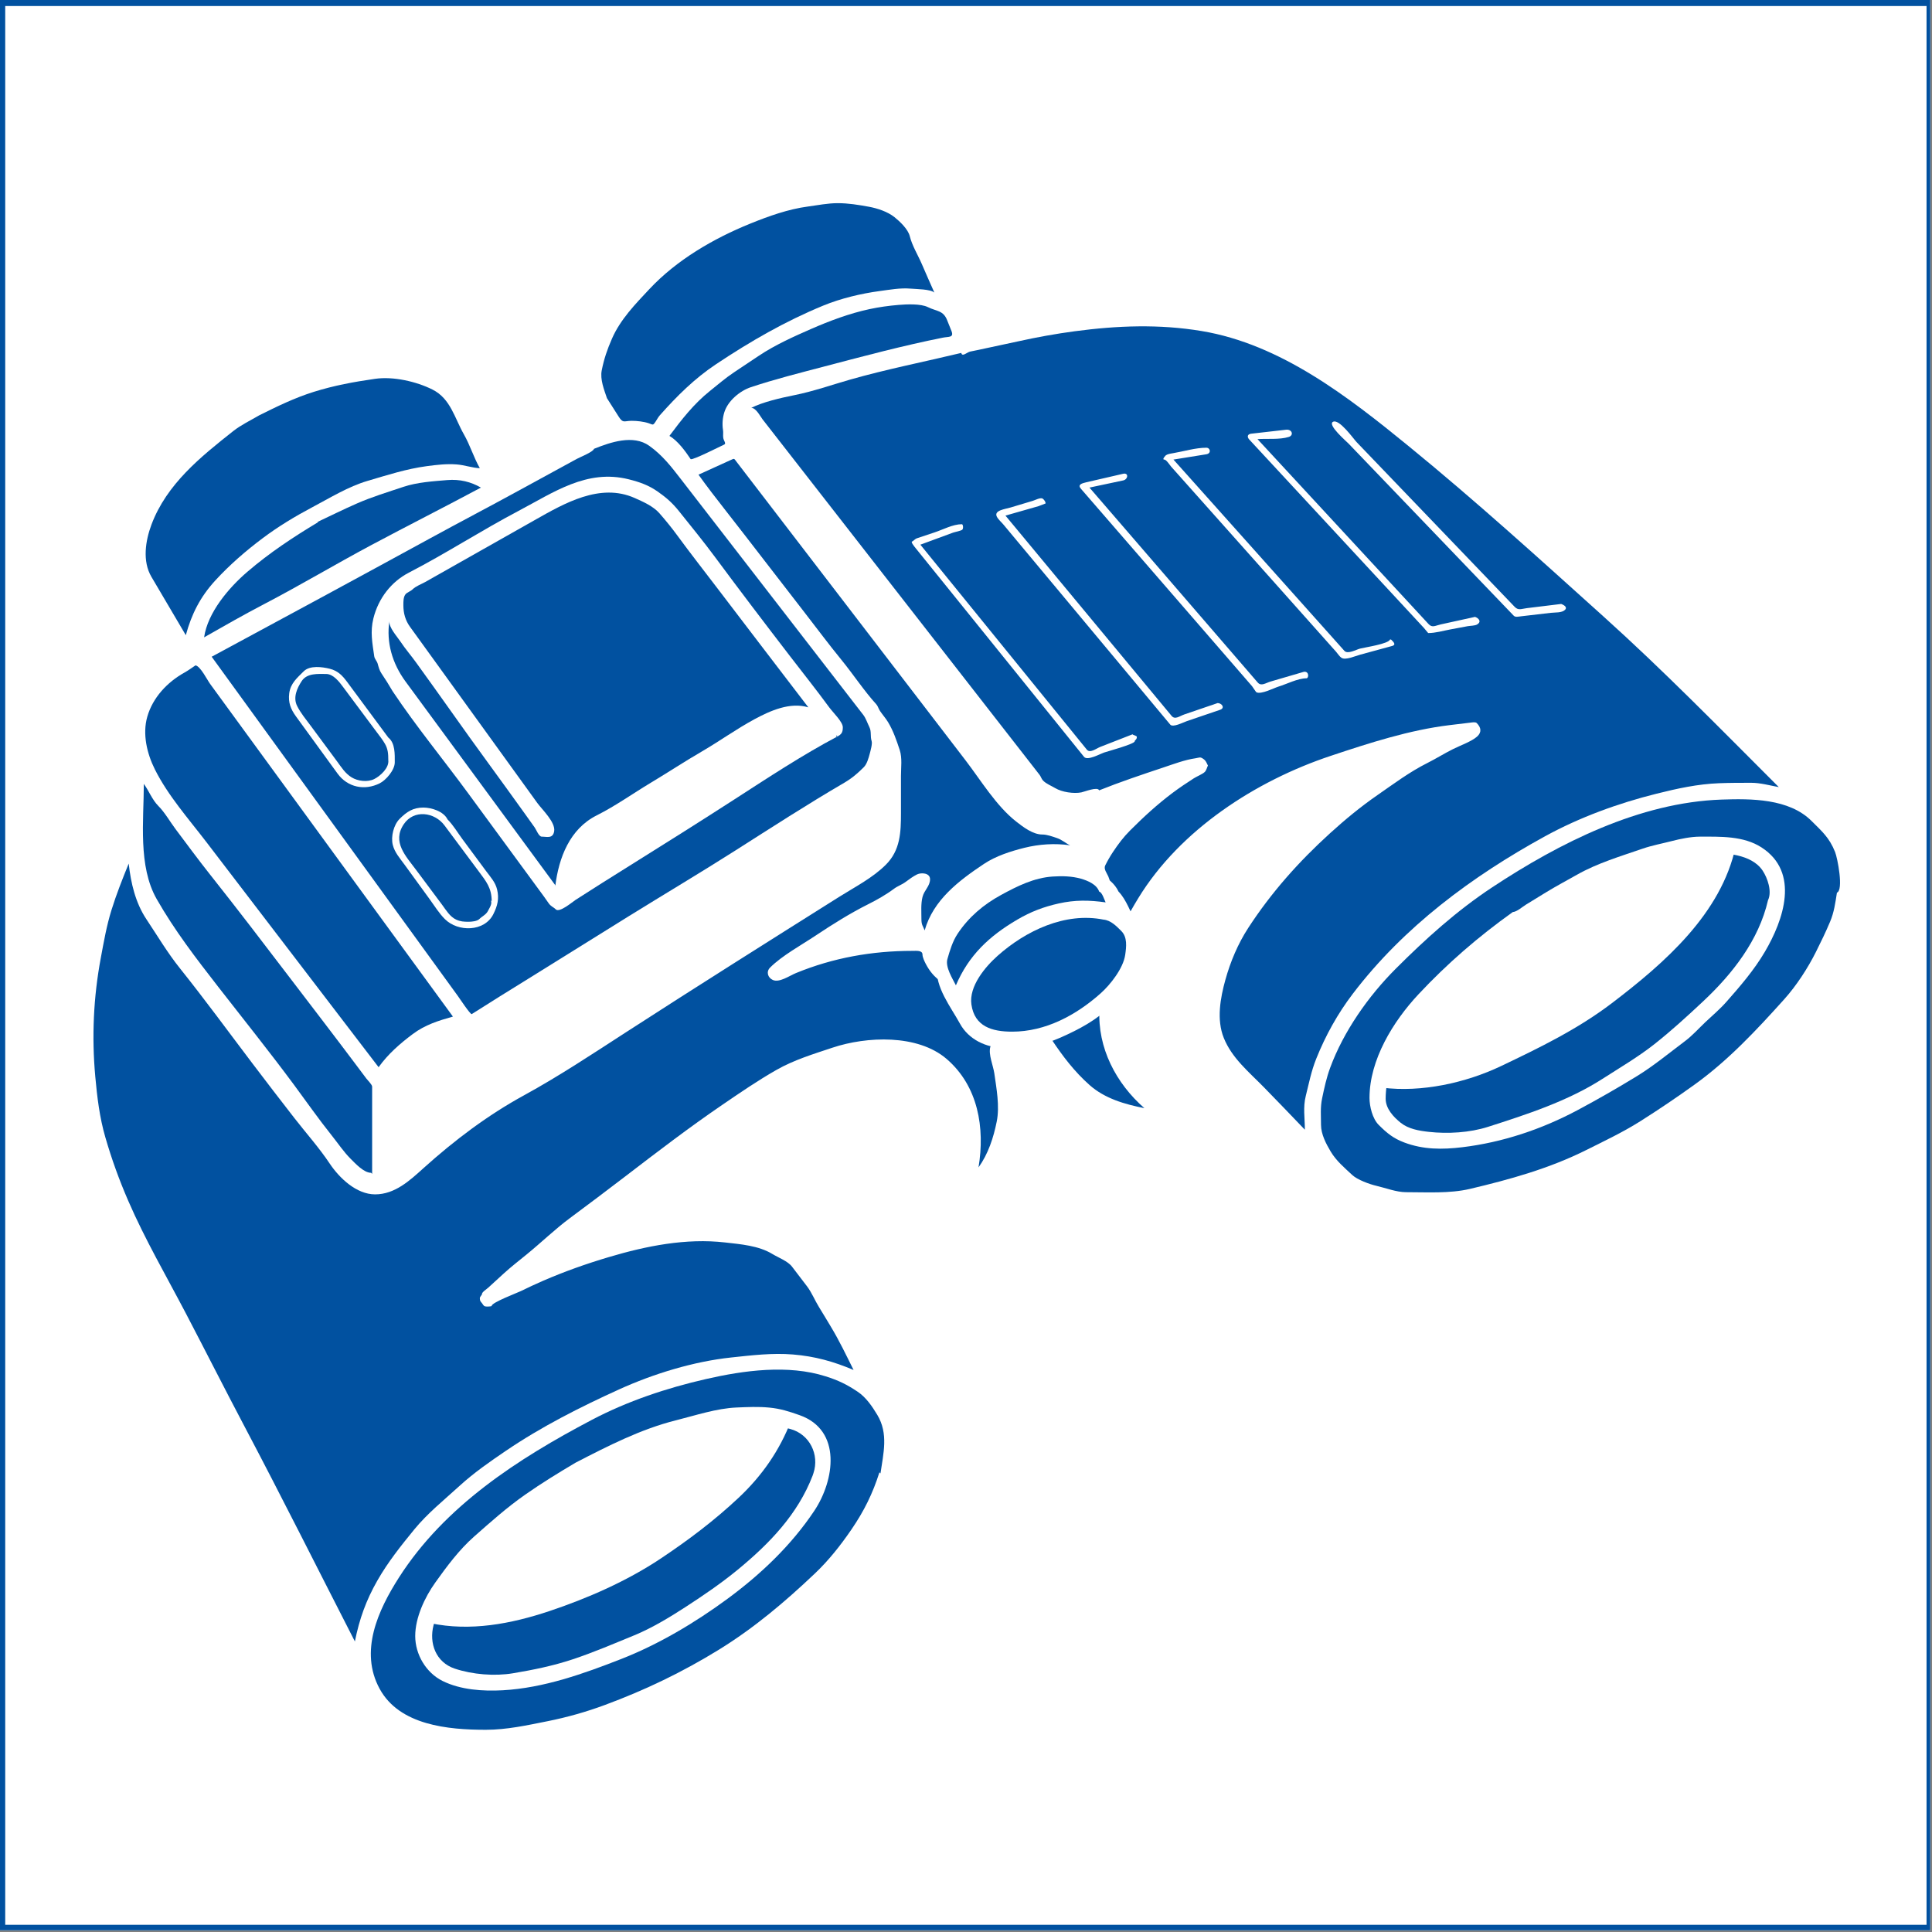 <svg xmlns="http://www.w3.org/2000/svg" xmlns:xlink="http://www.w3.org/1999/xlink" width="750" zoomAndPan="magnify" viewBox="0 0 562.5 562.5" height="750" preserveAspectRatio="xMidYMid meet" version="1.0"><rect x="0" y="0" width="562.5" height="562.5" fill="#808080" stroke="none"/><defs><clipPath id="id1"><path d="M 0 0 L 562 0 L 562 562 L 0 562 Z M 0 0 " clip-rule="nonzero"/></clipPath><clipPath id="id2"><path d="M 22.074 54 L 540.324 54 L 540.324 508.898 L 22.074 508.898 Z M 22.074 54 " clip-rule="nonzero"/></clipPath></defs><g clip-path="url(#id1)"><path fill="#ffffff" d="M 0 0 L 562.5 0 L 562.5 570 L 0 570 Z M 0 0 " fill-opacity="1" fill-rule="nonzero"/><path fill="#ffffff" d="M 0 0 L 562.5 0 L 562.5 562.5 L 0 562.5 Z M 0 0 " fill-opacity="1" fill-rule="nonzero"/><path fill="#ffffff" d="M 0 0 L 562.5 0 L 562.5 562.5 L 0 562.5 Z M 0 0 " fill-opacity="1" fill-rule="nonzero"/><path fill="#ffffff" d="M 0 0 L 562.5 0 L 562.5 562.5 L 0 562.5 Z M 0 0 " fill-opacity="1" fill-rule="nonzero"/><path fill="#0151a0" d="M -16.344 -16.105 L -16.344 578.641 L 579.156 578.641 L 579.156 -16.105 L -16.344 -16.105 M 560.91 560.402 L 1.52 560.402 L 1.52 1.75 L 560.91 1.75 L 560.91 560.402 " fill-opacity="1" fill-rule="nonzero"/></g><g clip-path="url(#id2)"><path fill="#ffffff" d="M 534.82 239.516 C 534.207 237.688 531.863 236.23 530.434 234.809 L 526.32 230.742 L 508.57 213.215 C 500.977 205.711 493.5 198.09 485.746 190.75 C 468.133 174.086 450.027 157.969 431.781 142 C 413.582 126.074 394.855 109.91 373.113 99.043 C 361.934 93.453 350.004 91.188 337.641 90.238 C 325.844 89.328 314.234 91.828 302.641 93.281 C 299.77 93.641 297.012 94.578 294.109 94.898 C 291.258 95.215 288.328 96.168 285.52 96.793 C 285.035 96.902 282.82 97.691 282.629 97.258 L 281.527 94.766 L 276.961 84.406 L 268.66 65.59 C 267.844 63.742 265.961 61.805 264.383 60.625 C 263.27 59.789 262.18 58.945 260.984 58.23 C 260.004 57.645 258.211 56.516 257.133 56.301 C 251.09 55.09 245.711 54.059 239.52 54.828 C 233.543 55.574 228.012 56.809 222.238 58.508 C 216.781 60.117 211.117 62.941 206.184 65.742 C 201.199 68.57 195.703 71.652 191.41 75.496 C 184.336 81.832 176.695 88.895 173.172 97.953 C 172.305 100.191 171.18 102.375 170.898 104.766 C 170.555 107.688 170.527 110.199 170.711 113.141 C 170.84 115.203 172.211 117.285 173.102 119.066 C 173.938 120.746 174.914 123.148 176.395 124.398 C 175.465 125.051 173.992 125.219 172.945 125.652 C 172.043 126.023 170.629 126.715 169.969 127.371 C 169.199 128.141 167.34 128.578 166.355 129.102 C 164.914 129.875 163.504 130.723 162.074 131.52 C 156.961 134.355 151.754 136.992 146.602 139.77 L 137.801 121.156 C 135.754 116.824 133.41 112.133 129.043 109.652 C 118.625 103.746 105.734 105.285 94.609 108.07 C 83.59 110.828 72.773 116.199 63.598 122.875 C 58.43 126.633 53.734 130.566 49.484 135.348 C 45.867 139.418 41.781 144.422 40.035 149.652 C 38.945 152.914 38.168 155.898 37.57 159.285 C 37.098 161.973 38.207 165.18 39.051 167.711 C 39.945 170.391 41.527 172.793 43.027 175.188 C 44.516 177.566 45.672 180.141 47.23 182.477 C 48.836 184.887 50.121 187.406 51.602 189.879 C 52.102 190.715 52.422 190.75 51.641 191.297 L 49.352 192.898 C 48.281 193.645 47.098 194.441 46.18 195.359 C 44.008 197.535 41.984 199.488 40.352 202.098 C 38.805 204.582 38.359 207.512 37.789 210.34 C 36.656 215.918 37.164 221.887 37.164 227.559 L 37.164 239.582 C 37.164 242.035 36.055 243.547 34.906 245.773 C 29.078 257.059 25.898 268.918 23.93 281.414 C 22.012 293.578 22.121 305.688 23.438 317.891 C 24.004 323.129 25.031 328.473 26.477 333.543 C 27.309 336.445 27.824 339.773 29.066 342.523 L 33.277 351.852 C 37.855 361.984 43.383 371.746 48.488 381.613 C 54.523 393.273 60.547 404.938 66.566 416.602 C 77.637 438.059 88.809 459.52 99.602 481.117 C 100.758 483.43 101.926 485.73 103.121 488.023 L 105.449 492.504 C 105.617 492.828 106.152 493.551 106.152 493.746 C 106.152 495.641 110.004 498.992 111.363 500.086 C 113.539 501.828 115.656 503.371 118.203 504.637 C 123.559 507.297 129.914 507.73 135.777 508.262 C 140.992 508.734 147.129 508.57 152.273 507.582 C 176.527 502.914 199.512 493.5 219.586 479.047 C 224.406 475.57 229.113 472.086 233.711 468.324 C 238.301 464.562 242.227 459.938 246.168 455.523 C 249.871 451.383 253.254 446.789 255.742 441.809 C 258.297 436.691 261.188 431.148 262.016 425.406 C 262.43 422.516 262.445 419.633 261.996 416.746 C 261.652 414.52 260.992 410.707 259.332 409.055 C 257.516 407.242 256.688 403.602 255.301 401.379 C 253.789 398.957 252.809 396.164 251.535 393.613 C 250.918 392.375 250.184 391.191 249.473 390.012 C 248.898 389.051 250.945 387.609 251.66 386.746 C 253.383 384.668 255.379 382.766 257.191 380.754 C 261.152 376.352 265.105 372.055 268.898 367.5 C 272.602 363.055 275.859 358.016 279.961 353.922 C 281.922 351.969 283.508 349.621 285.207 347.426 C 286.82 345.336 288.68 343.367 289.965 341.055 C 292.793 335.961 294.527 330.648 294.977 324.832 C 295.207 321.816 295.184 318.945 294.785 315.934 C 294.602 314.543 294.445 313.148 294.215 311.77 C 294.051 310.777 292.898 307.496 293.355 306.645 C 293.723 305.957 301.195 303.504 301.293 303.66 C 302.828 306.07 304.184 308.816 306.078 310.961 C 308.215 313.383 310.289 315.738 312.645 317.938 C 314.578 319.738 316.988 322.309 319.457 323.297 C 322.465 324.5 325.457 325.609 328.531 326.633 C 331.25 327.539 334.723 327.43 337.562 327.617 C 340.5 327.812 343.586 327.348 346.547 327.348 C 349.305 327.348 352.234 327.18 354.977 326.875 C 357.855 326.559 360.723 326.305 363.602 326.09 C 364.996 325.988 369.43 325.035 370.309 325.898 L 385.352 340.641 C 387.254 342.504 389.227 344.305 391.164 346.133 C 392.016 346.938 393.754 347.391 394.801 347.891 C 395.977 348.453 397.297 349.371 398.574 349.656 C 404.328 350.934 410.668 352.652 416.633 352.125 C 428.199 351.105 440.055 349.336 450.855 344.746 C 456.496 342.348 462.129 340.023 467.609 337.281 C 473.562 334.305 479.055 331.117 484.707 327.586 C 494.426 321.512 503.434 314.508 511.543 306.402 C 520.215 297.738 528.035 288.773 533.746 277.844 C 535.535 274.426 536.844 271.188 538.125 267.543 C 539.109 264.738 540.152 261.211 540.152 258.199 C 540.152 254.906 540.184 251.578 539.277 248.379 C 538.281 244.863 536.824 242.523 534.82 239.516 " fill-opacity="1" fill-rule="nonzero"/></g><path fill="#0151a0" d="M 210.891 129.414 C 209.766 129.922 201.414 134.172 201.074 133.66 C 199.527 131.344 197.332 128.328 194.902 126.906 C 198.52 122.07 201.992 117.59 206.742 113.789 C 209.082 111.922 211.148 110.113 213.652 108.441 L 221 103.539 C 225.617 100.461 230.969 98.043 236.043 95.824 C 241.535 93.422 247.293 91.258 253.168 89.996 C 255.965 89.398 258.785 89.012 261.637 88.773 C 263.949 88.582 268.066 88.383 270.16 89.422 C 272.707 90.688 274.68 90.316 275.805 93.344 C 276.191 94.383 276.711 95.512 277.062 96.48 C 277.734 98.352 276.172 97.977 274.512 98.309 C 263 100.609 251.547 103.66 240.191 106.648 C 233.008 108.539 225.68 110.375 218.629 112.723 C 215.457 113.777 211.961 116.656 210.895 120.004 C 210.383 121.605 210.227 123.531 210.5 125.164 C 210.633 125.949 210.457 126.754 210.582 127.531 C 210.695 128.273 211.48 129.125 210.891 129.414 " fill-opacity="1" fill-rule="nonzero"/><path fill="#0151a0" d="M 176.711 115.926 C 175.895 113.477 174.668 110.477 175.195 107.824 C 175.875 104.434 176.781 101.781 178.172 98.605 C 180.621 93 184.953 88.559 189.074 84.164 C 197.031 75.672 207.719 69.453 218.418 65.113 C 223.801 62.93 229.461 60.898 235.238 60.129 C 238.117 59.746 240.996 59.152 243.902 59.152 C 246.988 59.152 249.918 59.637 252.953 60.188 C 255.438 60.641 258.438 61.625 260.438 63.23 C 262.004 64.488 264.371 66.719 264.879 68.758 C 265.582 71.594 267.25 74.219 268.406 76.914 C 269.539 79.559 270.711 82.195 271.883 84.832 L 272.039 85.188 C 270.934 84.176 266.871 84.18 265.02 84.027 C 262.094 83.785 259.074 84.348 256.172 84.734 C 250.746 85.453 244.758 86.887 239.684 88.977 C 228.574 93.551 218.457 99.387 208.48 106.035 C 202.211 110.215 197.117 115.273 192.137 120.883 C 191.641 121.438 191.27 122.16 190.859 122.777 C 190.082 123.949 190.133 123.648 188.875 123.227 C 187.395 122.734 185.48 122.52 183.926 122.52 C 181.699 122.52 181.434 123.352 180.129 121.305 L 176.711 115.926 " fill-opacity="1" fill-rule="nonzero"/><path fill="#0151a0" d="M 172.949 130.668 C 177.684 128.777 184.336 126.438 189.035 129.797 C 192.887 132.551 195.449 135.891 198.18 139.418 L 222.348 170.66 L 249.578 205.863 C 250.168 206.625 250.754 207.383 251.344 208.141 C 252.105 209.125 252.57 210.598 253.129 211.715 C 253.781 213.02 253.328 214.402 253.773 215.742 C 254.039 216.539 253.453 218.582 253.227 219.438 C 252.898 220.684 252.414 222.445 251.508 223.352 C 249.715 225.148 248.062 226.578 245.77 227.918 C 235.012 234.199 224.559 240.965 214.047 247.656 C 203.816 254.164 193.363 260.367 183.055 266.758 C 173.336 272.781 163.66 278.871 153.93 284.883 C 148.383 288.309 142.848 291.75 137.348 295.254 C 136.984 295.484 133.676 290.492 133.348 290.039 L 77.332 212.848 L 61.629 191.207 C 82.875 179.758 104.102 168.277 125.281 156.707 C 133.781 152.062 142.363 147.578 150.859 142.926 L 162.641 136.496 L 167.922 133.613 C 168.945 133.051 172.668 131.609 172.949 130.668 " fill-opacity="1" fill-rule="nonzero"/><path fill="#0151a0" d="M 108.035 341.457 C 105.961 341.473 103.477 338.777 102.078 337.375 C 100.051 335.355 98.363 332.812 96.566 330.57 C 92.754 325.805 89.242 320.773 85.613 315.867 C 78.457 306.199 70.895 296.785 63.512 287.289 C 56.969 278.867 50.871 270.953 45.633 261.785 C 40.137 252.172 41.871 238.875 41.871 228.223 C 43.352 230.25 44.324 232.875 46.098 234.645 C 47.973 236.523 49.504 239.246 51.117 241.398 C 54.43 245.809 57.699 250.262 61.125 254.582 C 69.172 264.719 77.012 275.008 84.863 285.297 C 91.18 293.582 97.543 301.852 103.793 310.188 L 106.668 314.023 C 107.059 314.547 108.348 315.781 108.348 316.383 L 108.348 341.773 L 108.035 341.457 " fill-opacity="1" fill-rule="nonzero"/><path fill="#ffffff" d="M 112.426 316.055 C 115.637 311.23 119.293 306.898 124.445 304.035 C 127.078 302.57 129.512 301.25 132.543 300.871 C 134.176 300.668 136.766 301.027 137.852 300.355 C 145.203 295.797 152.555 291.238 159.906 286.68 L 242.918 235.211 L 251.168 230.098 C 252.141 229.488 253.012 228.684 253.852 227.91 C 254.73 227.098 255.387 226.234 256.047 225.242 C 256.738 224.207 256.816 222.949 257.613 221.949 L 257.613 235.891 C 257.613 238.492 257.84 241.574 256.676 243.906 C 255.387 246.488 253.934 247.77 251.547 249.312 C 241.508 255.789 231.398 262.152 221.367 268.641 C 201.086 281.766 180.676 294.676 160.141 307.387 C 151.602 312.676 142.836 317.547 134.617 323.32 C 130.328 326.324 126.27 329.598 122.379 333.098 C 119.16 335.996 116.008 339.527 112.109 341.461 C 112.219 332.988 112.32 324.523 112.426 316.055 " fill-opacity="1" fill-rule="nonzero"/><path fill="#0151a0" d="M 92.355 152 C 96.195 150.191 100.008 148.297 103.898 146.594 C 108.336 144.652 112.898 143.27 117.492 141.734 C 121.469 140.41 126.062 140.121 130.211 139.773 C 133.895 139.465 137.137 140.297 140.02 141.961 C 129.461 147.621 118.762 153.012 108.191 158.652 C 97.707 164.246 87.48 170.363 76.949 175.859 C 71.02 178.957 65.234 182.246 59.426 185.562 C 60.461 178.328 66.629 171.098 72.031 166.469 C 78.469 160.945 85.359 156.387 92.621 152.027 C 92.766 151.941 92.379 152.004 92.355 152 " fill-opacity="1" fill-rule="nonzero"/><path fill="#0151a0" d="M 75.422 120.945 C 80.594 118.359 85.82 115.816 91.355 114.086 C 97.305 112.227 103.055 111.176 109.215 110.293 C 114.504 109.535 121.211 111.066 125.91 113.418 C 131.195 116.066 132.348 121.719 135.066 126.469 C 136.859 129.602 137.906 133.16 139.703 136.316 C 137.633 136.25 135.215 135.391 132.961 135.219 C 130.02 134.992 127.145 135.336 124.227 135.723 C 118.316 136.512 112.711 138.336 107.008 140.012 C 101.391 141.664 96.059 144.965 90.914 147.688 C 85.859 150.367 81.043 153.273 76.465 156.707 C 71.535 160.402 66.832 164.48 62.668 169.023 C 58.324 173.758 55.773 178.773 54.098 184.934 L 44.078 167.93 C 41.406 163.391 42.344 157.418 44.098 152.742 C 48.512 140.961 58.391 133.023 67.957 125.469 C 70.215 123.691 72.949 122.406 75.422 120.945 " fill-opacity="1" fill-rule="nonzero"/><path fill="#0151a0" d="M 56.922 193.719 C 58.344 193.961 60.352 197.988 61.164 199.105 L 71.879 213.785 C 82.172 227.891 92.469 241.996 102.762 256.102 L 131.867 295.977 C 127.594 297.191 123.793 298.355 120.18 301.059 C 116.43 303.863 112.961 306.895 110.23 310.715 L 60.098 245.18 C 54.859 238.336 48.91 231.645 45.074 223.973 C 42.785 219.391 41.441 213.719 42.875 208.695 C 44.477 203.082 48.699 198.598 53.742 195.801 C 54.844 195.184 55.871 194.418 56.922 193.719 " fill-opacity="1" fill-rule="nonzero"/><path fill="#0151a0" d="M 256.047 428.664 C 254.078 434.875 251.578 439.918 247.906 445.293 C 244.734 449.926 241.285 454.301 237.199 458.172 C 228.508 466.41 219.57 473.973 209.355 480.273 C 198.695 486.84 187.863 492.051 176.121 496.398 C 170.676 498.418 165.105 499.992 159.414 501.129 C 153.477 502.316 147.531 503.625 141.457 503.625 C 130.477 503.625 116.34 502.328 110.539 491.707 C 104.594 480.816 110.004 468.906 116.184 459.246 C 129.5 438.445 150.812 424.715 172.254 413.422 C 182.68 407.934 194.102 404.121 205.566 401.504 C 216.586 398.984 229.441 397.223 240.426 400.73 C 244.109 401.906 246.477 403.043 249.691 405.188 C 252.137 406.816 253.934 409.461 255.434 411.957 C 258.711 417.422 257.191 423.172 256.355 428.973 C 256.258 428.871 256.152 428.766 256.047 428.664 " fill-opacity="1" fill-rule="nonzero"/><path fill="#ffffff" d="M 273.605 353.062 C 273.695 353.785 272.406 355.512 271.883 356.043 C 270.641 357.301 269.57 358.695 268.457 360.062 C 266.199 362.816 263.641 365.32 261.383 368.078 C 256.625 373.898 251.445 379.297 246.641 385.059 C 240.777 375.289 235.41 362.457 223.246 359.285 C 217.574 357.809 211.867 356.375 205.945 356.582 C 199.98 356.793 193.969 357.086 188.109 358.328 C 182.336 359.551 176.926 360.922 171.316 362.734 C 166.578 364.266 161.938 366.074 157.266 367.809 C 176.418 352.809 195.5 337.965 215.434 324.008 C 220 320.809 224.594 317.656 229.594 315.16 C 235.059 312.434 240.656 310.57 246.574 309.086 C 252.023 307.723 258.668 306.863 264.195 308.211 C 269.418 309.48 275.625 313.125 277.773 318.281 C 280.129 323.93 281.422 329.652 280.609 335.797 C 279.762 342.156 277.188 347.926 273.918 353.383 C 273.816 353.273 273.715 353.168 273.605 353.062 " fill-opacity="1" fill-rule="nonzero"/><path fill="#0151a0" d="M 218.73 118.75 C 221.98 117.086 227.176 115.871 231.328 115.039 C 236.719 113.961 242.145 112.059 247.438 110.543 C 258.086 107.5 269.102 105.34 279.879 102.75 C 280.117 104.031 281.586 102.535 282.469 102.359 C 284.18 102.016 285.887 101.664 287.59 101.281 C 290.512 100.633 293.449 100.051 296.371 99.398 C 301.785 98.191 307.395 97.18 312.898 96.445 C 325.32 94.789 337.469 94.316 349.871 96.383 C 372.918 100.227 392.547 115.551 410.172 129.934 C 429.621 145.812 448.246 162.734 466.902 179.535 C 484.262 195.16 500.586 211.863 517.008 228.277 L 517.891 229.164 C 515.254 228.684 512.551 227.91 509.863 227.91 C 506.734 227.91 503.621 227.914 500.496 228.035 C 494.254 228.273 488.344 229.574 482.293 231.086 C 471.129 233.875 459.941 237.941 449.828 243.488 C 428.547 255.164 408.703 269.859 393.871 289.332 C 389.457 295.129 385.93 301.484 383.219 308.254 C 381.758 311.906 381.133 315.27 380.176 319.074 C 379.336 322.398 379.91 325.57 379.91 328.914 C 375.965 324.789 372.012 320.676 368.023 316.594 C 363.629 312.098 358.676 308.102 356.297 302.176 C 354.152 296.832 355.305 290.547 356.773 285.254 C 358.238 279.984 360.426 274.785 363.406 270.195 C 370.156 259.812 378.133 250.879 387.285 242.559 C 391.648 238.598 396.164 234.867 401.008 231.516 C 405.699 228.266 410.418 224.734 415.516 222.18 C 418.07 220.898 420.477 219.383 423.035 218.102 C 425.207 217.02 428.535 215.84 430.086 214.422 C 431.418 213.199 431.266 211.832 429.93 210.5 C 429.582 210.156 428.602 210.332 428.117 210.391 C 426.113 210.629 424.113 210.871 422.105 211.113 C 410.406 212.52 398.613 216.34 387.473 220.055 C 365.629 227.332 343.594 241.551 331.387 261.535 C 325.277 271.531 320.773 282.078 320.113 293.879 C 319.488 305.082 324.953 315.441 333.184 322.637 C 327.5 321.512 321.668 319.852 317.227 315.91 C 312.816 311.996 309.426 307.531 306.168 302.641 C 305.09 301.031 304.07 298.172 301.984 298.172 C 301.395 298.172 300.598 298.734 299.992 298.98 L 294.164 301.344 C 292.457 302.039 288.945 302.715 288.344 304.762 C 287.703 306.957 289.164 310.219 289.492 312.484 C 290.125 316.93 291.09 322.059 290.203 326.508 C 289.25 331.273 287.734 335.914 284.895 339.895 C 286.809 328.379 284.789 316.188 275.582 308.289 C 267.141 301.055 252.328 301.715 242.395 305.023 C 236.754 306.906 231.203 308.574 226.008 311.535 C 220.582 314.629 215.457 318.148 210.297 321.672 C 200.703 328.215 191.379 335.355 182.164 342.418 C 176.793 346.539 171.387 350.598 165.953 354.633 C 161.559 357.895 157.59 361.762 153.344 365.219 C 151.094 367.055 148.797 368.832 146.652 370.789 L 142.172 374.887 C 141.633 375.379 140.328 376.184 140.328 376.746 C 140.328 377.094 139.703 377.465 139.703 378 C 139.703 378.828 139.988 378.98 140.328 379.41 C 140.637 379.793 140.734 380.203 141.27 380.355 C 141.586 380.445 143.156 380.414 143.156 380.199 C 143.156 379.227 150.633 376.395 151.625 375.91 C 153.773 374.867 155.906 373.852 158.102 372.906 C 164.48 370.148 170.578 367.992 177.246 366.004 C 188.129 362.766 199.723 360.43 211.125 361.742 C 215.617 362.258 220.879 362.66 224.859 365.09 C 226.594 366.148 229.383 367.168 230.609 368.805 C 232.062 370.742 233.562 372.648 235.016 374.578 C 236.363 376.371 237.258 378.641 238.453 380.562 C 239.641 382.465 240.773 384.406 241.934 386.316 C 244.375 390.352 246.402 394.633 248.516 398.867 C 242.637 396.383 237.266 394.887 230.895 394.359 C 224.891 393.863 218.848 394.59 212.883 395.23 C 201.914 396.402 190.262 399.973 180.242 404.527 C 168.832 409.715 157.703 415.34 147.316 422.383 C 142.656 425.543 137.938 428.824 133.777 432.629 C 129.383 436.637 124.438 440.633 120.66 445.246 C 116.738 450.039 112.957 454.773 109.875 460.168 C 106.574 465.949 104.633 471.383 103.324 477.906 C 92.598 456.973 82.078 435.914 71.09 415.117 C 65.371 404.285 59.848 393.355 54.172 382.5 C 48.496 371.645 42.199 360.844 37.34 349.621 C 34.664 343.441 32.543 337.574 30.664 331.105 C 28.984 325.328 28.281 319.391 27.738 313.43 C 26.688 301.848 27.207 290.324 29.348 278.891 C 30.23 274.172 31.027 269.559 32.449 264.977 C 33.891 260.336 35.641 255.934 37.473 251.434 C 38.098 257.098 39.441 262.848 42.625 267.633 C 45.832 272.449 48.742 277.371 52.379 281.914 C 59.645 290.996 66.516 300.41 73.543 309.68 C 77.566 314.984 81.617 320.266 85.707 325.52 C 89.098 329.883 92.918 334.156 95.98 338.754 C 98.789 342.965 103.762 347.738 109.211 347.738 C 115 347.738 119.344 343.672 123.32 340.086 C 132.305 332 141.941 324.715 152.559 318.906 C 162.676 313.371 172.457 306.883 182.137 300.617 C 202.738 287.289 223.523 274.219 244.285 261.145 C 248.898 258.238 254.051 255.629 257.926 251.75 C 262.117 247.559 262.316 242.363 262.316 236.723 L 262.316 225.902 C 262.316 223.516 262.715 220.664 261.953 218.363 C 261.02 215.547 260.105 212.832 258.57 210.273 C 257.883 209.125 256.965 208.125 256.223 207.012 C 255.727 206.266 255.609 205.562 255.105 205.016 C 251.762 201.391 248.363 196.25 244.926 192.047 C 241.262 187.57 237.82 182.922 234.27 178.352 C 226.566 168.449 218.961 158.469 211.23 148.59 C 208.543 145.156 205.898 141.75 203.363 138.203 L 212.699 133.957 C 213.863 133.43 213.68 133.453 214.391 134.379 C 216.844 137.582 219.301 140.781 221.758 143.98 L 251.133 182.277 L 281.078 221.32 C 285.551 227.148 290.039 234.641 295.871 239.203 C 297.984 240.863 300.762 242.969 303.469 242.969 C 304.848 242.969 306.395 243.551 307.715 243.992 C 309.227 244.492 310.133 245.445 311.551 246.105 C 307.133 245.473 302.562 245.766 298.23 246.844 C 294.254 247.84 289.938 249.219 286.477 251.527 C 279.145 256.418 271.734 262.016 269.215 270.883 C 268.703 269.535 268.27 269.34 268.27 267.59 C 268.27 265.438 268.078 263.195 268.586 261.16 C 269.082 259.16 270.781 258.02 270.781 255.984 C 270.781 254.105 268.188 254.012 267.02 254.574 C 265.926 255.102 264.676 256.016 263.699 256.75 C 262.629 257.555 261.32 257.984 260.301 258.75 C 258.035 260.449 255.367 261.969 252.828 263.238 C 247.559 265.875 242.426 269.09 237.523 272.359 C 233.215 275.23 227.73 278.199 224.211 281.707 C 223.016 282.902 223.523 284.641 224.996 285.312 C 226.898 286.18 229.805 284.109 231.715 283.32 C 242.586 278.848 253.93 276.844 265.637 276.844 C 266.82 276.844 268.582 276.629 268.582 277.938 C 268.582 278.691 269.18 279.949 269.523 280.605 C 270.613 282.691 271.977 284.43 274.082 285.844 C 278.805 289.012 285.285 288.75 290.727 288.148 C 295.91 287.578 301.469 284.758 305.836 282.074 C 310.957 278.918 315.688 275.352 318.957 270.215 C 321.477 266.25 324.82 259.996 322.676 255.156 C 322.262 254.223 321.273 252.992 321.777 251.984 C 322.473 250.59 323.188 249.336 324.051 248.039 C 325.594 245.723 327.066 243.754 329.035 241.781 C 333.008 237.809 336.957 234.172 341.453 230.805 C 343.434 229.32 345.508 227.941 347.586 226.605 C 348.434 226.059 350.098 225.398 350.746 224.773 C 351.254 224.285 351.383 223.492 351.684 222.891 C 351.262 222.055 351.133 221.531 350.426 221.012 C 349.379 220.238 349.242 220.598 348.113 220.762 C 344.926 221.215 341.676 222.469 338.609 223.488 C 332.348 225.574 326.141 227.656 320.012 230.109 C 319.594 228.945 315.715 230.531 314.848 230.699 C 312.613 231.145 309.164 230.625 307.23 229.461 C 306.07 228.766 304.676 228.254 303.707 227.285 C 303.215 226.789 303.055 226.086 302.699 225.633 L 301.098 223.574 L 278.672 194.793 L 222.016 122.086 C 221.324 121.188 220.094 118.723 218.73 118.75 " fill-opacity="1" fill-rule="nonzero"/><path fill="#ffffff" d="M 216.223 122.516 C 231.875 142.621 247.527 162.727 263.184 182.836 L 299.008 228.852 L 299.008 228.535 L 298.691 228.535 C 300.695 231.938 304.715 233.973 308.414 234.809 C 307.234 235.398 306.086 236.059 304.961 236.691 C 303.516 237.508 302.828 238.191 301.371 237.223 C 299.133 235.734 297.301 234.039 295.398 232.145 C 291.586 228.344 288.594 223.301 285.277 219.035 C 277.738 209.34 270.473 199.441 262.879 189.793 C 255.473 180.383 248.371 170.758 241.051 161.281 C 237.129 156.203 233.207 151.129 229.27 146.062 C 225.645 141.406 221.492 136.848 218.219 131.945 C 217.309 130.578 215.59 129.102 215.59 127.535 C 215.59 125.719 214.711 123.57 215.91 121.887 L 216.223 122.516 " fill-opacity="1" fill-rule="nonzero"/><path fill="#ffffff" d="M 335.383 229.477 C 332.285 232.133 329.145 234.777 326.258 237.664 C 324.973 238.953 324.004 240.543 322.754 241.797 C 321.242 243.312 320.41 245.066 319.074 246.73 C 318.383 245.223 316.273 243.711 315 242.652 C 313.465 241.375 311.445 240.402 309.668 239.516 C 318.148 235.875 326.73 232.73 335.383 229.477 " fill-opacity="1" fill-rule="nonzero"/><path fill="#ffffff" d="M 263.258 266.176 C 263.898 266.84 263.465 268.109 263.57 269 C 263.707 270.117 264.02 271.164 264.512 272.137 C 257.172 272.137 250.012 272.859 242.875 274.645 C 246.531 272.816 249.766 270.094 253.418 268.273 C 255.223 267.371 256.77 266.285 258.551 265.391 C 259.871 264.727 262.75 263.551 263.57 262.41 C 263.574 263.277 263.891 265.906 263.258 266.176 " fill-opacity="1" fill-rule="nonzero"/><path fill="#ffffff" d="M 347.301 322.324 C 346.25 323.371 342.961 322.324 342.125 322.324 C 340.367 322.324 336.328 319.191 335.121 317.984 C 330.836 313.695 327.785 308.836 326.043 303.004 C 324.227 296.918 324.695 291.074 326.289 284.996 C 327.695 279.629 329.676 273.719 332.586 268.957 C 338.746 258.875 346.172 249.52 355.531 242.168 C 365.09 234.652 376.328 229.656 387.559 225.164 C 396.121 221.738 405.148 219.688 414.09 217.559 C 409.578 219.816 405.371 222.746 401.254 225.648 C 396.121 229.254 391.207 232.906 386.469 237.031 C 377.336 244.977 368.832 253.258 362.039 263.355 C 355.996 272.34 350.434 283.566 350.434 294.594 C 350.434 300.078 351.984 305.043 355.008 309.578 C 355.75 310.695 356.445 311.023 357.336 311.977 C 358.191 312.891 358.766 314.039 359.656 314.93 L 365.805 321.07 C 362.961 321.934 359.648 321.359 356.707 321.855 C 355.445 322.07 347.539 322.945 347.301 322.324 " fill-opacity="1" fill-rule="nonzero"/><path fill="#0151a0" d="M 534.82 259.902 C 534.348 262.898 534.004 265.566 532.832 268.348 C 531.574 271.34 530.18 274.211 528.727 277.113 C 526.336 281.895 523.008 287.012 519.426 290.992 C 511.379 299.934 503.211 308.699 493.398 315.762 C 488.207 319.492 483.012 323.012 477.605 326.426 C 472.555 329.621 467.207 332.145 461.855 334.824 C 451.078 340.211 439.59 343.406 427.926 346.156 C 422.078 347.531 415.352 347.105 409.387 347.105 C 406.566 347.105 403.52 345.895 400.781 345.262 C 398.754 344.793 395.207 343.508 393.688 342.086 C 391.34 339.887 389.07 338.012 387.418 335.254 C 386.086 333.031 384.613 330.203 384.613 327.516 C 384.613 324.797 384.367 322.469 384.938 319.754 C 385.582 316.684 386.195 313.809 387.277 310.875 C 391.184 300.289 398.391 290.023 406.363 282.051 C 415.102 273.316 424.133 265.156 434.469 258.332 C 454.035 245.41 477.352 233.621 501.234 232.797 C 509.805 232.5 520.887 232.469 527.441 239.035 C 530.438 242.035 532.582 243.809 534.281 248.055 C 534.984 249.801 536.812 259.152 534.82 259.902 " fill-opacity="1" fill-rule="nonzero"/><path fill="#ffffff" d="M 114.309 201.246 C 121.164 211.527 129.125 221.168 136.434 231.141 L 157.105 259.305 C 157.961 260.477 158.836 261.633 159.645 262.84 C 160.398 263.973 161.051 264.008 161.816 264.766 C 162.887 265.832 166.73 262.551 167.496 262.055 C 172.723 258.684 177.992 255.375 183.27 252.078 C 193.523 245.668 203.758 239.242 213.918 232.68 C 223.68 226.379 233.574 219.848 243.816 214.422 C 244.965 213.809 245.387 213.273 245.387 211.754 C 245.387 210.168 242.574 207.504 241.457 205.984 C 237.738 200.91 233.812 195.984 229.98 191 C 222.664 181.484 215.398 171.938 208.258 162.293 C 204.875 157.723 201.273 153.305 197.719 148.867 C 195.773 146.434 194.047 144.914 191.504 143.129 C 188.816 141.25 186.219 140.344 183.043 139.547 C 170.84 136.496 161.16 143.383 150.918 148.773 C 140.125 154.457 129.84 161.141 119.012 166.742 C 113.961 169.355 110.184 174.148 108.715 180.035 C 107.746 183.918 108.406 187.188 108.961 191.086 C 109.066 191.84 109.742 192.48 109.953 193.211 C 110.246 194.242 110.445 195.141 111.039 196.027 C 112.184 197.742 113.281 199.457 114.309 201.246 " fill-opacity="1" fill-rule="nonzero"/><path fill="#0151a0" d="M 243.504 214.105 C 243.418 214.336 243.586 214.52 243.188 214.422 C 243.352 214.445 243.656 214.461 243.816 214.422 L 243.504 214.105 " fill-opacity="1" fill-rule="nonzero"/><path fill="#ffffff" d="M 166.676 253.629 C 167.73 251 168.754 248.562 170.453 246.289 C 172.297 243.828 174.434 242.875 176.836 241.066 C 181.723 237.395 187.594 234.613 192.84 231.465 C 197.629 228.594 202.398 225.625 207.148 222.684 C 212.301 219.492 217.383 215.883 222.809 213.168 C 227.777 210.68 232.883 209.273 238.172 211.914 C 228.902 218.535 218.723 223.945 209.238 230.27 C 199.246 236.93 189.02 243.285 178.848 249.672 L 166.051 257.711 C 166.227 256.934 167.297 253.742 166.676 253.629 " fill-opacity="1" fill-rule="nonzero"/><path fill="#0151a0" d="M 161.656 257.707 L 118.074 198.43 C 114.141 193.082 112.453 186.926 113.367 180.859 C 113.219 182.746 115.539 185.211 116.566 186.762 C 118.008 188.934 119.742 190.922 121.262 193.047 C 124.641 197.773 128.066 202.465 131.406 207.215 C 138.453 217.227 145.766 227.043 152.879 237.004 L 155.688 240.941 C 156.137 241.57 156.875 243.59 157.738 243.59 C 159.219 243.59 160.965 244.262 161.344 242.023 C 161.785 239.402 157.832 235.715 156.441 233.793 L 127.219 193.352 L 119.375 182.496 C 118.023 180.629 117.441 178.551 117.441 176.223 C 117.441 175.152 117.418 173.836 118.07 173.016 C 118.473 172.508 119.59 172.121 120.109 171.605 C 121.055 170.66 122.688 170.078 123.836 169.43 L 133.074 164.207 L 155.676 151.426 C 164.285 146.562 174.68 140.496 184.789 144.992 C 187.23 146.078 190.199 147.383 191.992 149.434 C 193.832 151.539 195.594 153.707 197.246 155.965 C 201.023 161.121 204.965 166.152 208.844 171.242 C 217.66 182.824 226.508 194.383 235.352 205.949 C 230.055 204.316 224.227 206.941 219.672 209.398 C 214.402 212.238 209.496 215.793 204.309 218.809 C 199.305 221.715 194.488 224.891 189.527 227.867 C 184.34 230.98 179.141 234.684 173.75 237.387 C 165.867 241.336 162.699 249.711 161.672 257.945 C 161.633 258.199 161.656 257.703 161.656 257.707 " fill-opacity="1" fill-rule="nonzero"/><path fill="#ffffff" d="M 167.617 425.836 C 162.594 428.805 157.672 431.828 152.891 435.176 C 147.59 438.887 142.879 443.094 138.031 447.375 C 133.664 451.23 130.094 456.051 126.723 460.773 C 123.66 465.062 120.891 470.977 120.891 476.336 C 120.895 481.699 124.039 487.023 128.852 489.41 C 134.086 492.008 140.602 492.441 146.387 492.121 C 158.309 491.453 169.926 487.301 180.934 482.988 C 191.816 478.723 202.387 472.422 211.773 465.516 C 221.508 458.352 230.379 449.922 237.098 439.844 C 242.957 431.051 245.227 416.402 232.781 412.016 C 229.695 410.926 227.195 410.125 223.957 409.816 C 220.758 409.508 217.695 409.66 214.473 409.793 C 208.609 410.039 202.484 412.098 196.812 413.52 C 186.551 416.086 176.953 421.02 167.617 425.836 " fill-opacity="1" fill-rule="nonzero"/><path fill="#0151a0" d="M 236.605 429.602 C 232.27 440.887 224.027 449.422 214.809 457.004 C 209.98 460.977 204.883 464.438 199.645 467.844 C 195.027 470.848 189.734 474.043 184.645 476.129 C 178.711 478.555 172.891 481.066 166.805 483.09 C 161.086 484.992 155.305 486.176 149.371 487.168 C 143.996 488.07 137.582 487.539 132.426 485.828 C 126.863 483.98 124.875 478.387 126.223 473.199 C 129.098 462.137 138.289 452.879 146.891 445.785 C 156.609 437.773 167.203 431.172 178.52 425.695 C 183.816 423.129 189.289 421.008 194.82 419.031 C 200.582 416.973 206.633 415.98 212.648 414.934 C 218.711 413.875 224.191 414.473 230.07 416.043 C 235.75 417.562 238.621 423.52 236.836 428.906 L 236.605 429.602 " fill-opacity="1" fill-rule="nonzero"/><path fill="#ffffff" d="M 440.434 265.551 C 430.422 272.707 421.426 280.469 413.012 289.461 C 405.59 297.391 398.73 308.559 398.73 319.664 C 398.73 322.133 399.598 325.703 401.395 327.5 C 403.836 329.941 405.684 331.445 408.879 332.645 C 414.418 334.723 419.879 334.715 425.691 334.02 C 437.449 332.613 448.859 328.789 459.32 323.207 C 465.195 320.07 470.875 316.812 476.562 313.332 C 481.465 310.328 486.004 306.559 490.602 303.109 C 492.75 301.5 494.617 299.387 496.566 297.547 C 498.605 295.625 500.781 293.797 502.629 291.695 C 506.723 287.055 510.656 282.5 513.812 277.156 C 519.293 267.875 524.105 254.004 512.871 246.73 C 507.609 243.324 500.875 243.59 494.898 243.59 C 492.367 243.59 489.254 244.223 486.805 244.859 C 483.969 245.594 481 246.137 478.234 247.09 C 471.863 249.289 465.07 251.312 459.18 254.652 C 456.137 256.375 453.031 258.02 450.051 259.844 L 444.258 263.398 C 443.203 264.043 441.688 265.449 440.434 265.551 " fill-opacity="1" fill-rule="nonzero"/><path fill="#0151a0" d="M 514.754 262.098 C 512.066 273.738 504.488 283.449 495.902 291.504 C 491.262 295.855 486.66 300.066 481.668 304.012 C 476.941 307.742 471.633 310.844 466.578 314.094 C 456.488 320.582 444.562 324.453 433.227 328.082 C 427.898 329.789 421.5 330.156 415.977 329.539 C 413.152 329.223 410.094 328.715 407.82 326.902 C 405.75 325.246 403.434 322.805 403.434 319.883 C 403.434 308.41 411.785 297.344 419.566 289.559 C 427.891 281.23 436.609 273.906 446.523 267.527 C 456.305 261.234 467.152 255.121 478.43 251.961 C 484.594 250.234 490.539 248.734 496.957 248.43 C 502.137 248.184 509.973 248.645 513.184 253.473 C 514.633 255.648 515.977 259.551 514.754 262.098 " fill-opacity="1" fill-rule="nonzero"/><path fill="#ffffff" d="M 125.281 472.578 C 136.898 475.051 148.77 472.801 159.922 469.078 C 171.125 465.332 182.57 460.316 192.43 453.73 C 200.457 448.375 207.977 442.703 215.02 436.098 C 221.84 429.699 226.984 422.32 230.332 413.605 C 207.27 410.059 182.406 418.266 163.27 431.035 C 154.586 436.832 145.941 442.57 137.832 449.164 C 130.32 455.27 125.426 463.137 123.402 472.578 L 125.281 472.578 " fill-opacity="1" fill-rule="nonzero"/><path fill="#ffffff" d="M 402.492 316.676 C 413.828 318.105 426.703 315.305 437.035 310.383 C 448.262 305.031 459.402 299.609 469.328 292.043 C 484.625 280.387 501.141 266.039 505.348 246.418 C 493.32 246.418 481.582 248.375 470.223 252.375 C 458.348 256.562 447.816 263.145 437.633 270.418 C 429.566 276.18 421.496 282.922 414.488 289.934 C 410.949 293.477 406.805 297.438 404.688 302.027 C 402.43 306.934 401.027 311.273 400.605 316.68 L 402.492 316.676 " fill-opacity="1" fill-rule="nonzero"/><path fill="#ffffff" d="M 130.297 238.57 C 129.164 236.223 125.629 235.121 123.25 235.121 C 120.262 235.121 118.398 236.363 116.344 238.418 C 114.609 240.152 113.762 243.586 114.355 245.984 C 114.902 248.191 116.43 249.883 117.746 251.691 L 125.094 261.801 C 126.512 263.746 127.809 265.879 129.516 267.586 C 133.363 271.434 141.055 271.293 143.625 266.176 C 144.855 263.723 145.371 261.672 144.727 258.961 C 144.227 256.863 142.84 255.391 141.551 253.652 L 134.66 244.348 C 133.258 242.457 131.969 240.242 130.297 238.57 " fill-opacity="1" fill-rule="nonzero"/><path fill="#0151a0" d="M 142.84 262.098 C 143.48 262.988 142.477 264.406 142.059 265.234 C 141.516 266.316 140.336 266.793 139.551 267.586 C 138.926 268.215 137.348 268.371 136.414 268.371 C 135.035 268.371 134.027 268.305 132.812 267.746 C 130.984 266.902 129.883 264.992 128.703 263.402 L 121.168 253.297 C 118.145 249.238 114.098 245.148 117.543 239.992 C 120.484 235.582 126.52 236.438 129.418 240.324 L 139.312 253.605 C 141.586 256.656 143.156 258.551 143.156 262.41 L 142.84 262.098 " fill-opacity="1" fill-rule="nonzero"/><path fill="#ffffff" d="M 113.051 214.734 L 101.16 198.672 C 99.727 196.738 98.441 195.316 96.004 194.707 C 93.828 194.164 90.215 193.672 88.438 195.441 C 86.512 197.363 84.586 198.938 84.207 201.871 C 83.863 204.535 84.652 206.488 86.18 208.59 L 98.27 225.215 C 101.242 229.309 106.227 230.227 110.547 228.062 C 112.359 227.156 114.938 224.227 114.938 221.949 C 114.934 219.617 115.094 216.367 113.051 214.734 " fill-opacity="1" fill-rule="nonzero"/><path fill="#0151a0" d="M 113.051 221.32 C 113.336 223.551 110.742 225.926 108.977 226.809 C 106.973 227.812 104.145 227.414 102.391 226.34 C 100.484 225.172 99.461 223.469 98.113 221.645 L 90.527 211.398 C 89.113 209.492 87.559 207.648 86.496 205.52 C 85.262 203.051 86.492 200.332 87.867 198.258 C 89.426 195.91 92.684 196.227 94.934 196.227 C 97.062 196.227 98.766 198.504 99.922 200.059 L 109.727 213.215 C 110.562 214.332 111.426 215.406 112.109 216.617 C 112.953 218.113 113.051 219.48 113.051 221.32 " fill-opacity="1" fill-rule="nonzero"/><path fill="#ffffff" d="M 329.738 213.793 L 320.367 217.449 C 319.164 217.918 317.367 219.406 316.43 218.254 L 306.777 206.371 L 274.844 167.055 L 267.965 158.582 L 277.52 155.062 C 278 154.887 279.867 154.551 280.195 154.191 C 280.527 153.836 280.406 152.625 280.039 152.625 C 277.449 152.625 274.574 154.184 272.148 154.992 L 266.969 156.719 C 266.414 156.906 265.738 157.645 265.613 157.645 C 265 157.645 266.238 159.164 266.543 159.539 L 270.438 164.367 L 284.723 182.066 L 313.504 217.742 L 315.617 220.359 C 316.594 221.57 320.34 219.484 321.332 219.137 C 322.273 218.809 330.367 216.625 330.367 215.828 C 330.367 215.469 330.992 215.375 330.992 214.574 C 330.992 214.16 329.965 214.094 329.738 213.793 " fill-opacity="1" fill-rule="nonzero"/><path fill="#ffffff" d="M 354.512 204.695 L 344.836 208 C 343.434 208.477 342.113 209.645 341.109 208.43 L 330.996 196.242 L 298.805 157.43 L 292.738 150.117 L 302.371 147.367 C 302.777 147.246 304.121 146.668 304.184 146.668 C 304.859 146.668 303.887 145.219 303.402 145.098 C 302.664 144.918 301.391 145.605 300.719 145.809 L 294.27 147.746 C 292.629 148.238 289.297 148.578 290.23 150.43 C 290.637 151.238 291.547 152.008 292.121 152.695 L 297.152 158.73 L 312.84 177.535 L 338.973 208.875 L 340.715 210.965 C 341.492 211.895 344.422 210.34 345.547 209.957 L 355.238 206.652 C 356.719 206.148 355.805 204.734 354.512 204.695 " fill-opacity="1" fill-rule="nonzero"/><path fill="#ffffff" d="M 379.598 195.602 L 369.922 198.43 C 368.488 198.852 367.199 199.895 366.18 198.711 L 355.77 186.648 C 344.832 173.977 333.898 161.309 322.961 148.641 L 317.195 141.961 L 327.008 139.879 C 328.457 139.574 328.676 137.551 326.98 137.945 L 316.273 140.414 C 314.977 140.715 313.664 141.09 314.703 142.293 L 338.629 169.895 L 364.535 199.785 C 364.727 200.008 365.668 201.5 365.805 201.562 C 367.234 202.242 370.918 200.301 372.195 199.914 C 374.602 199.184 377.855 197.484 380.383 197.484 C 381.07 197.48 381.211 195.344 379.598 195.602 " fill-opacity="1" fill-rule="nonzero"/><path fill="#ffffff" d="M 404.684 186.188 C 404.336 187.469 397.348 188.473 395.957 188.844 C 394.758 189.168 392.363 190.555 391.41 189.484 L 381.145 177.996 L 347.594 140.453 L 341.648 133.805 L 351.219 132.262 C 352.746 132.016 352.398 130.355 351.215 130.355 C 348.07 130.355 344.633 131.426 341.535 131.945 C 340.625 132.094 339.91 132.227 339.453 132.551 C 339.461 132.547 338.168 133.805 338.984 133.805 C 339.578 133.805 340.629 135.473 340.988 135.875 L 346.176 141.695 L 362.484 160 L 389.008 189.77 C 389.469 190.289 389.984 191.137 390.57 191.523 C 391.734 192.285 394.496 191.023 396.066 190.594 C 399.137 189.758 402.211 188.918 405.281 188.082 C 406.801 187.664 405.348 186.609 404.996 186.191 L 404.684 186.188 C 404.684 186.648 404.574 186.387 404.684 186.188 " fill-opacity="1" fill-rule="nonzero"/><path fill="#ffffff" d="M 429.461 179.602 L 419.469 181.797 C 417.844 182.156 417.008 182.863 415.914 181.684 L 404.711 169.57 L 370.988 133.117 L 366.113 127.848 C 368.926 127.652 372.531 128.051 375.211 127.219 C 376.785 126.73 376.172 124.914 374.445 125.113 L 364.266 126.273 C 363.152 126.402 363.031 127.227 363.734 127.984 L 390.191 156.527 L 414.566 182.82 C 414.727 182.988 415.801 184.312 415.816 184.312 C 417.969 184.312 420.172 183.648 422.281 183.254 L 427.348 182.309 C 428.062 182.18 429.457 182.199 430.086 181.801 C 431.43 180.953 430.512 180 429.461 179.602 " fill-opacity="1" fill-rule="nonzero"/><path fill="#ffffff" d="M 454.547 175.84 L 444.559 177.059 C 442.949 177.254 442.074 177.809 440.996 176.684 L 429.668 164.875 L 394.961 128.707 C 394.09 127.801 389.848 121.781 388.066 122.828 C 386.48 123.758 391.996 128.488 392.699 129.223 C 404.086 141.09 415.477 152.957 426.863 164.824 L 440.715 179.258 C 441.207 179.77 442.051 179.523 442.992 179.418 L 451.52 178.426 C 452.738 178.281 454.75 178.465 455.641 177.566 C 456.504 176.695 455.117 176.055 454.547 175.84 " fill-opacity="1" fill-rule="nonzero"/><path fill="#ffffff" d="M 325.664 259.59 C 323.492 254.926 317.148 252.688 312.309 252.688 C 306.441 252.688 300.566 253.84 295.168 256.246 C 285.031 260.758 273.969 269.746 272.797 281.496 C 272.211 287.41 276.797 293.117 279.504 298.055 C 281.988 302.586 287.055 305.07 292.262 305.07 C 295.145 305.07 297.809 305.309 300.703 304.664 C 303.457 304.047 306.188 303.242 308.773 302.09 C 314.262 299.648 319.359 296.957 323.648 292.66 C 327.977 288.328 332.559 283.047 332.559 276.582 C 332.559 273.723 332.172 271.195 330.789 268.676 C 329.254 265.879 327.91 261.863 325.664 259.59 " fill-opacity="1" fill-rule="nonzero"/><path fill="#0151a0" d="M 321.273 267.746 C 310.109 265.508 298.645 270.988 290.449 278.285 C 286.777 281.551 282.078 287.188 282.824 292.449 C 283.742 298.887 288.832 300.367 294.676 300.367 C 304.426 300.367 313.312 295.562 320.445 289.215 C 323.32 286.66 327.051 281.891 327.605 277.977 C 327.934 275.66 328.289 272.875 326.445 271.039 C 325.082 269.68 323.43 267.938 321.273 267.746 " fill-opacity="1" fill-rule="nonzero"/><path fill="#0151a0" d="M 320.016 259.59 C 319.34 257.488 316.621 256.367 314.688 255.824 C 312.055 255.082 309.297 255.023 306.531 255.199 C 301.07 255.547 296.176 257.996 291.477 260.559 C 286.355 263.355 282.07 266.965 278.82 271.844 C 277.352 274.047 276.559 276.707 275.836 279.23 C 275.168 281.555 277.34 284.941 278.309 286.879 C 282.066 278.102 288.043 272.523 296.184 267.746 C 300.082 265.457 303.836 264.023 308.258 263.039 C 312.98 261.988 317.102 262.043 321.902 262.727 C 321.484 261.887 320.895 259.777 320.016 259.59 " fill-opacity="1" fill-rule="nonzero"/></svg>